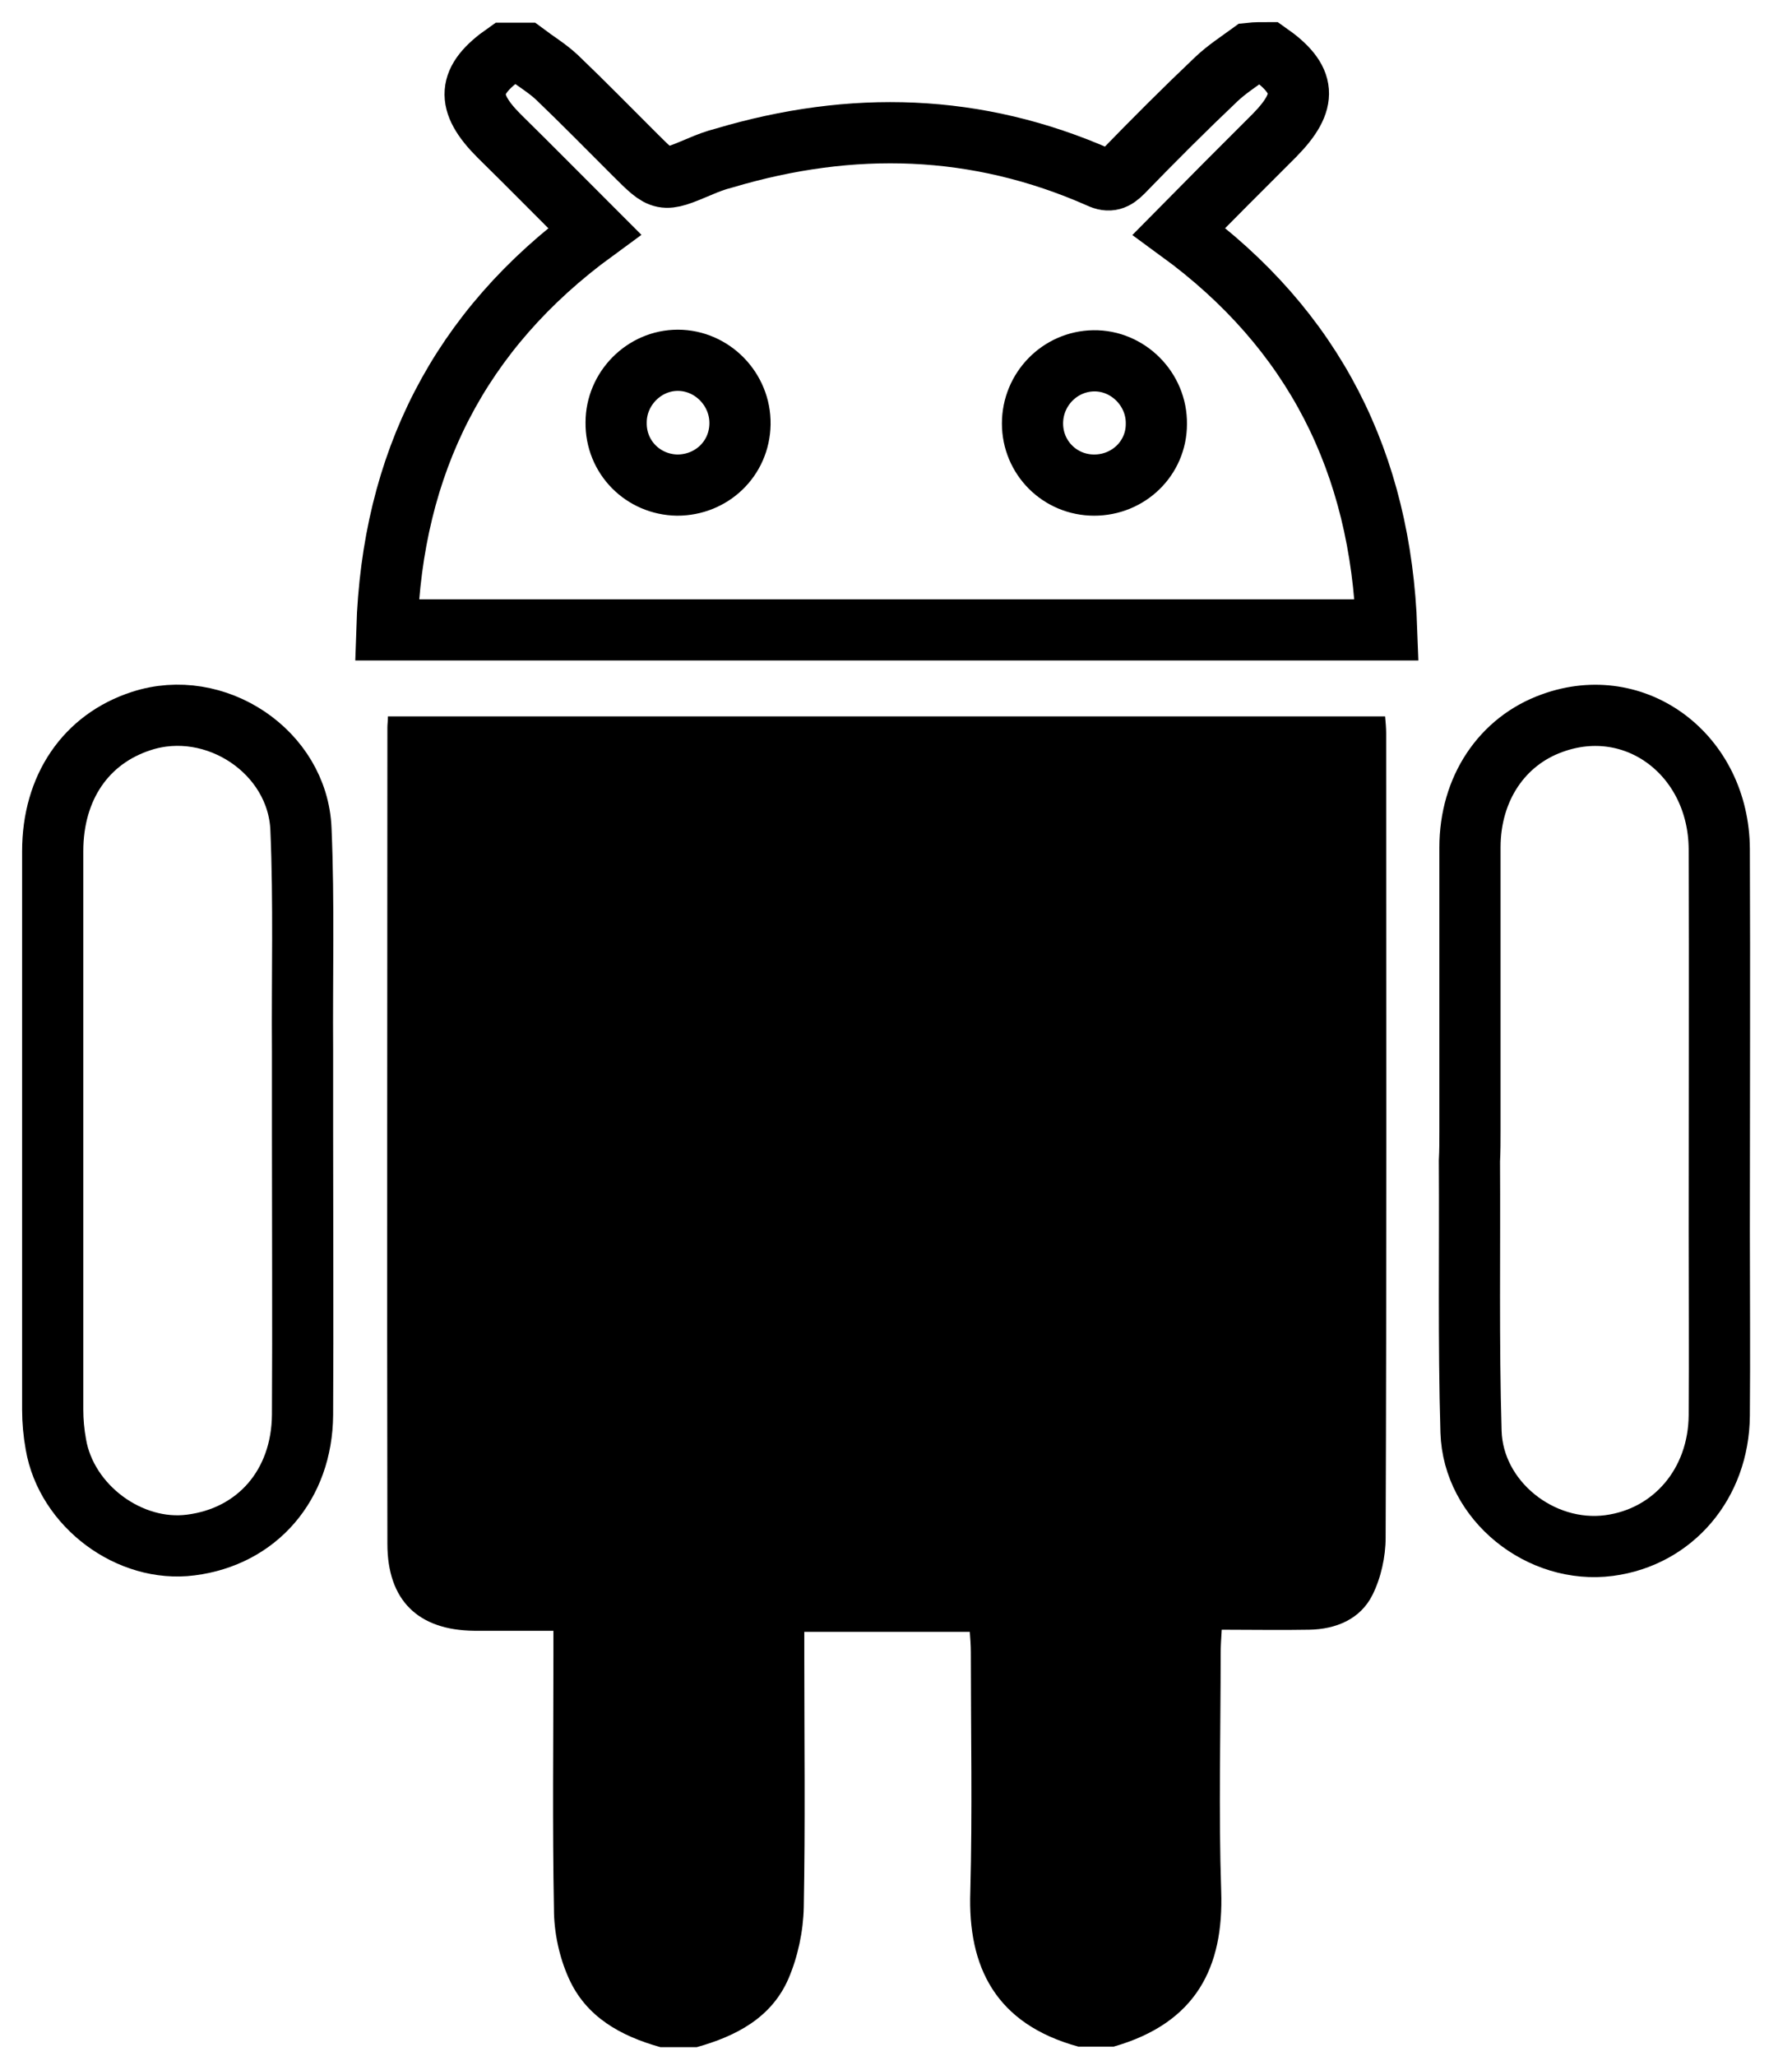 <svg width="34" height="39" viewBox="0 0 34 39" fill="none" xmlns="http://www.w3.org/2000/svg">
<path fill-rule="evenodd" clip-rule="evenodd" d="M12.53 38.837C11.78 38.627 11.12 38.267 10.79 37.527C10.61 37.127 10.51 36.657 10.51 36.217C10.48 34.618 10.5 33.018 10.5 31.418C10.5 31.268 10.5 31.128 10.5 30.938C9.97 30.938 9.49 30.938 9 30.938C7.93 30.928 7.35 30.358 7.35 29.288C7.34 24.129 7.35 18.97 7.35 13.801C7.35 13.741 7.36 13.681 7.36 13.591C13.66 13.591 19.96 13.591 26.28 13.591C26.29 13.701 26.3 13.811 26.3 13.911C26.3 19 26.31 24.089 26.29 29.168C26.29 29.538 26.2 29.938 26.04 30.258C25.81 30.718 25.35 30.908 24.84 30.918C24.3 30.928 23.76 30.918 23.18 30.918C23.17 31.088 23.16 31.228 23.16 31.368C23.16 32.868 23.12 34.378 23.17 35.877C23.22 37.317 22.7 38.377 21.13 38.827C20.91 38.827 20.69 38.827 20.46 38.827C18.89 38.397 18.36 37.317 18.41 35.887C18.45 34.378 18.42 32.858 18.42 31.348C18.42 31.218 18.41 31.088 18.4 30.958C17.34 30.958 16.31 30.958 15.26 30.958C15.26 31.128 15.26 31.278 15.26 31.428C15.26 33.018 15.28 34.608 15.25 36.187C15.24 36.637 15.14 37.117 14.96 37.537C14.64 38.277 13.97 38.627 13.22 38.837C12.97 38.837 12.75 38.837 12.53 38.837Z" fill="black"/>
<path fill-rule="evenodd" clip-rule="evenodd" d="M24.06 1C24.79 1.51 24.82 1.919 24.18 2.569C23.58 3.168 22.98 3.768 22.37 4.387C24.93 6.255 26.2 8.783 26.31 11.95C19.98 11.95 13.68 11.95 7.34 11.95C7.44 8.793 8.71 6.265 11.28 4.387C10.66 3.768 10.07 3.168 9.47 2.579C8.83 1.939 8.86 1.52 9.59 1.01C9.71 1.01 9.84 1.01 9.96 1.01C10.16 1.16 10.39 1.3 10.57 1.47C11.07 1.949 11.55 2.439 12.04 2.928C12.57 3.458 12.57 3.458 13.26 3.168C13.42 3.098 13.58 3.038 13.74 2.998C16.16 2.279 18.53 2.339 20.86 3.368C21.05 3.458 21.16 3.408 21.3 3.268C21.88 2.669 22.47 2.079 23.08 1.5C23.27 1.32 23.5 1.17 23.72 1.01C23.81 1 23.94 1 24.06 1ZM12.85 9.203C13.5 9.203 14.03 8.703 14.04 8.044C14.05 7.384 13.51 6.835 12.86 6.835C12.22 6.835 11.69 7.374 11.69 8.014C11.68 8.673 12.2 9.193 12.85 9.203ZM20.76 9.203C21.41 9.203 21.94 8.693 21.94 8.044C21.95 7.384 21.4 6.835 20.75 6.845C20.11 6.855 19.59 7.384 19.59 8.034C19.59 8.683 20.11 9.203 20.76 9.203Z" stroke="black" stroke-width="1.161" stroke-miterlimit="10"/>
<path fill-rule="evenodd" clip-rule="evenodd" d="M5.74 21.455C5.74 23.254 5.75 25.053 5.74 26.842C5.73 28.171 4.88 29.151 3.62 29.311C2.46 29.461 1.26 28.571 1.06 27.402C1.02 27.182 1 26.962 1 26.742C1 23.214 1 19.676 1 16.148C1 14.939 1.63 14.019 2.68 13.679C4.08 13.22 5.65 14.259 5.71 15.728C5.77 17.127 5.73 18.537 5.74 19.936C5.74 20.445 5.74 20.945 5.74 21.455Z" stroke="black" stroke-width="1.161" stroke-miterlimit="10"/>
<path fill-rule="evenodd" clip-rule="evenodd" d="M27.89 21.465C27.89 19.666 27.89 17.867 27.89 16.078C27.89 14.959 28.5 14.059 29.45 13.719C31.04 13.14 32.61 14.329 32.62 16.108C32.63 18.517 32.62 20.936 32.62 23.344C32.62 24.514 32.63 25.683 32.62 26.853C32.61 28.152 31.74 29.161 30.53 29.321C29.23 29.491 27.95 28.472 27.91 27.162C27.86 25.453 27.89 23.744 27.88 22.025C27.89 21.835 27.89 21.645 27.89 21.465Z" stroke="black" stroke-width="1.161" stroke-miterlimit="10"/>
</svg>
